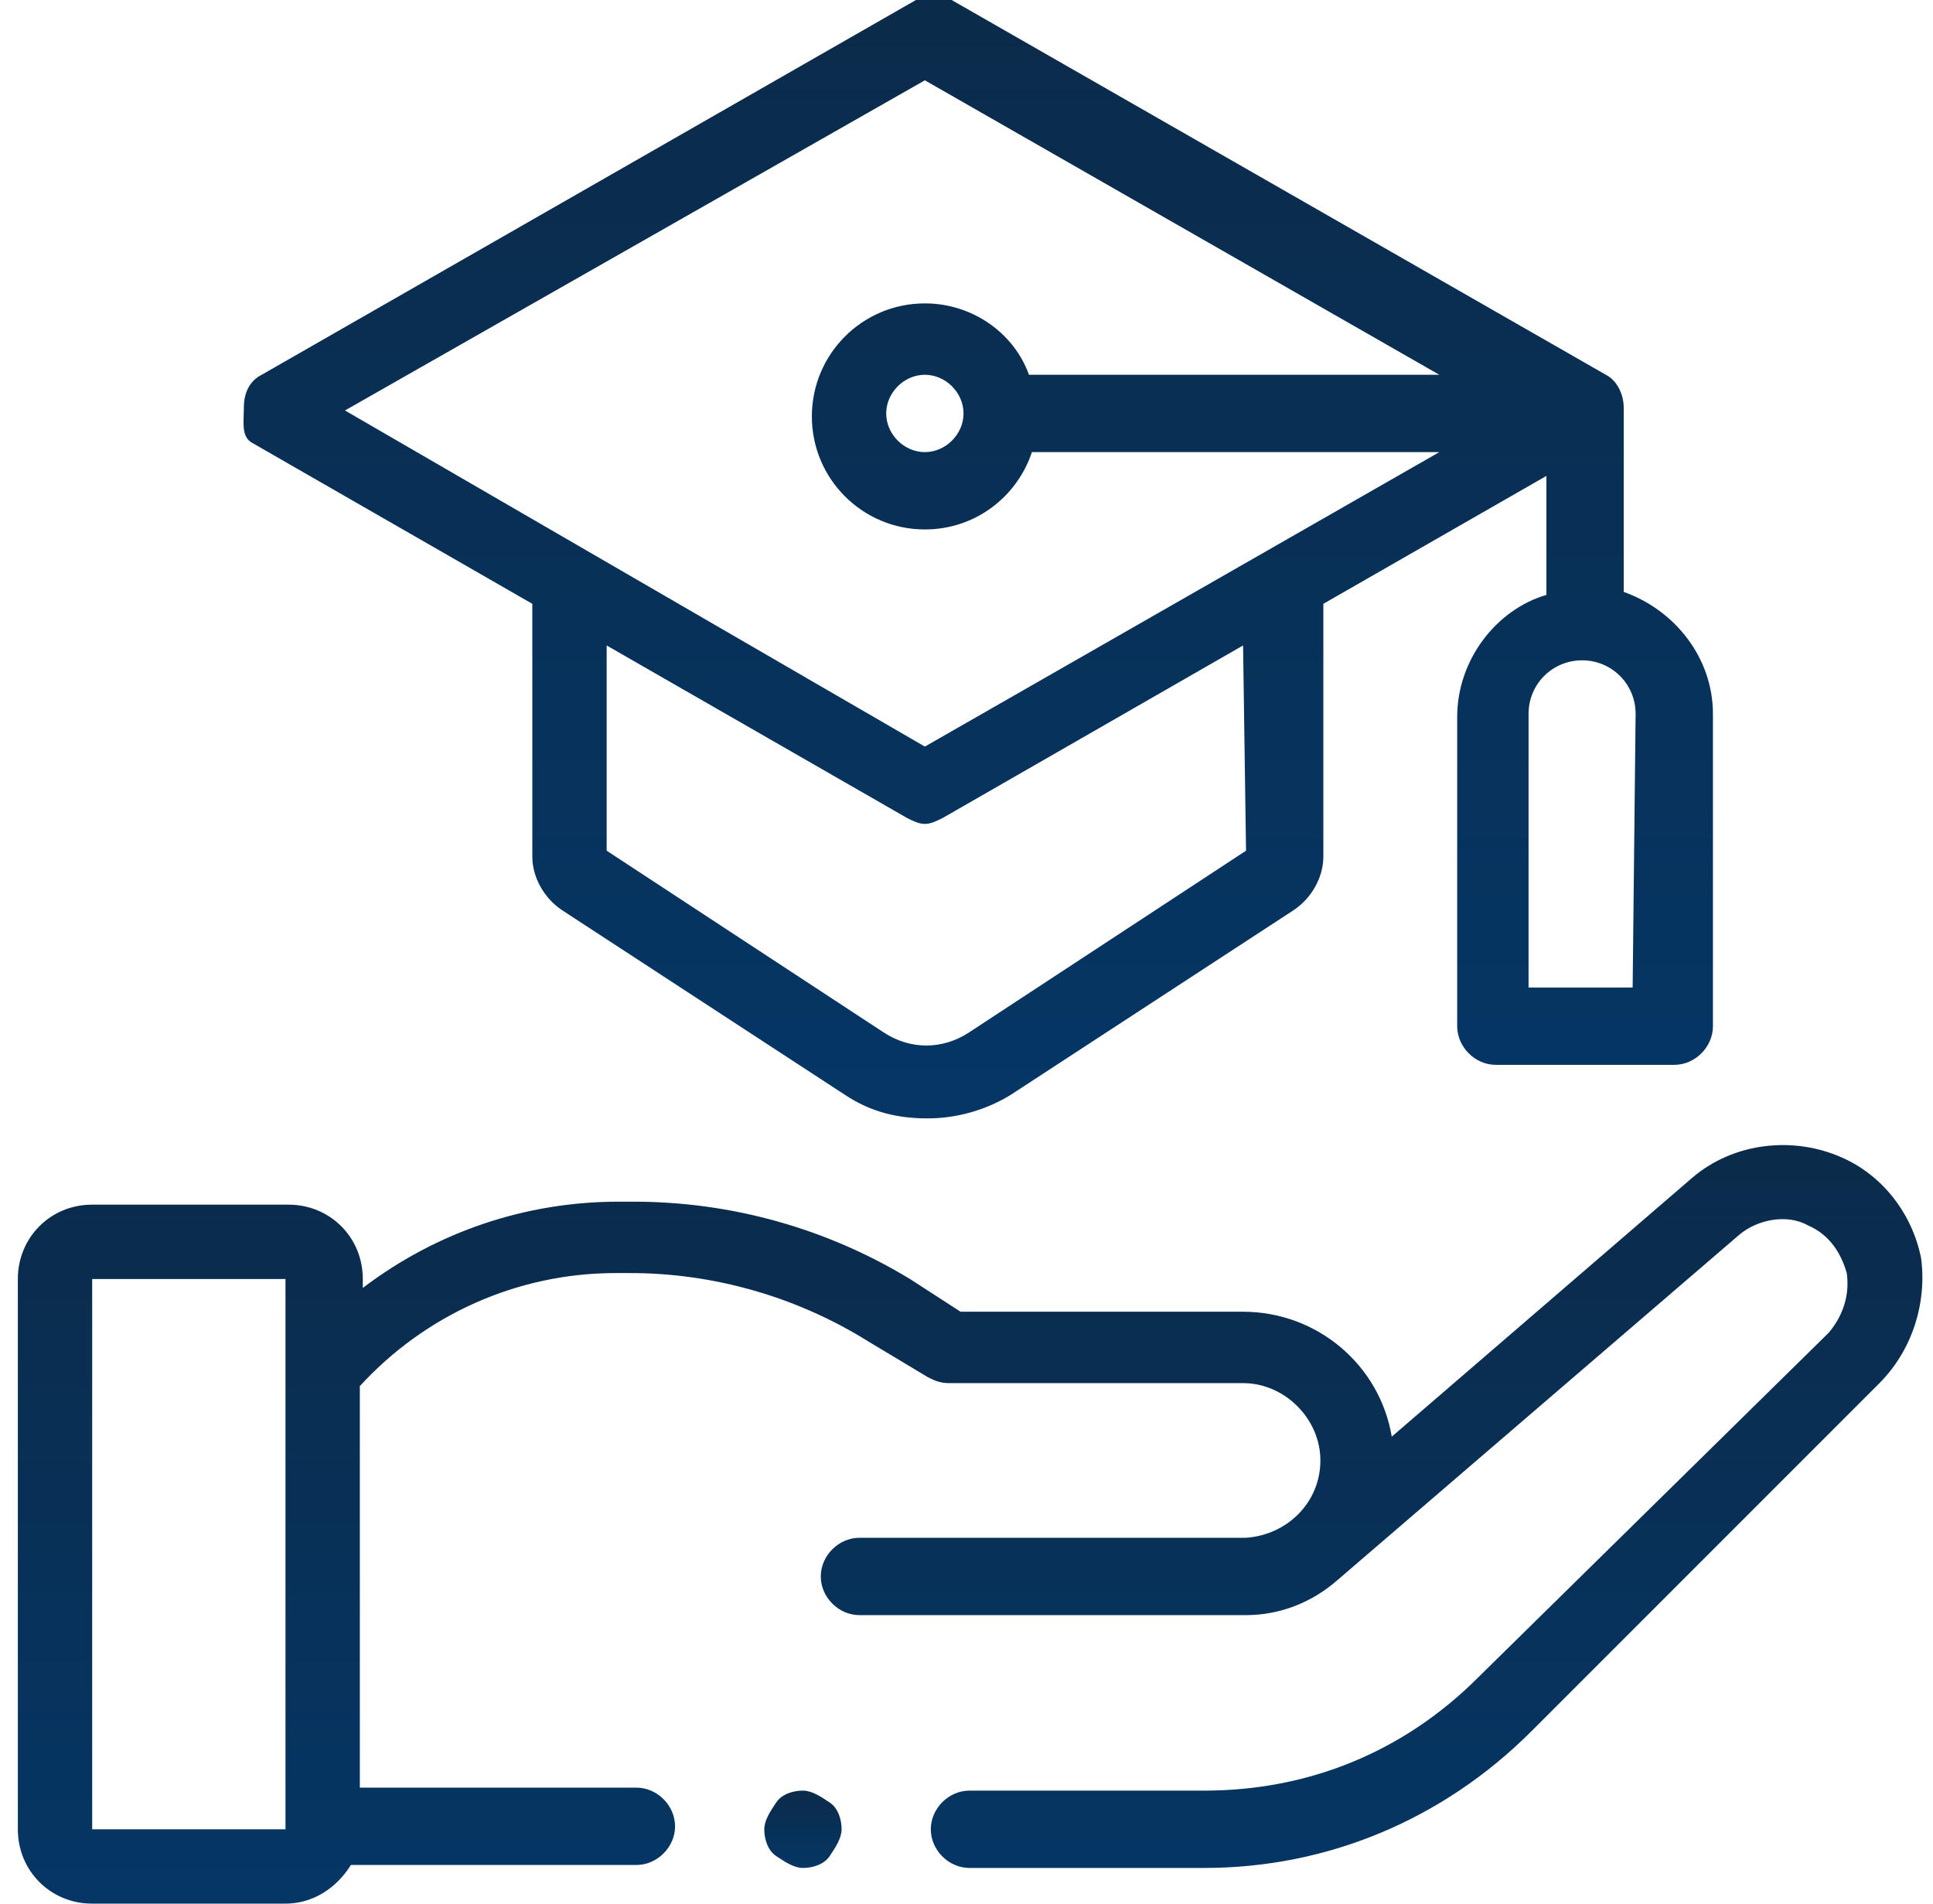 <?xml version="1.0" encoding="utf-8"?>
<!-- Generator: Adobe Illustrator 23.0.5, SVG Export Plug-In . SVG Version: 6.00 Build 0)  -->
<svg version="1.1" id="Layer_1" xmlns="http://www.w3.org/2000/svg" xmlns:xlink="http://www.w3.org/1999/xlink" x="0px" y="0px"
	 viewBox="0 0 65 64" style="enable-background:new 0 0 65 64;" xml:space="preserve">
<style type="text/css">
	.st0{fill:url(#SVGID_1_);}
	.st1{fill:url(#SVGID_2_);}
	.st2{fill:url(#SVGID_3_);}
</style>
<linearGradient id="SVGID_1_" gradientUnits="userSpaceOnUse" x1="32.622" y1="64" x2="32.622" y2="38.497">
	<stop  offset="0" style="stop-color:#053665"/>
	<stop  offset="1" style="stop-color:#0b2b4a"/>
</linearGradient>
<path class="st0" d="M64.6,42.3c-0.3-1.5-1.3-2.8-2.7-3.4c-1.6-0.7-3.6-0.5-5,0.7l-10.1,8.7c-0.4-2.4-2.5-4.2-5-4.2h-9.5L30.6,43
	c-2.8-1.7-6-2.6-9.3-2.6h-0.5c-3.1,0-6.1,1-8.6,2.9V43c0-1.4-1.1-2.5-2.5-2.5H3.1c-1.4,0-2.5,1.1-2.5,2.5v18.5
	c0,1.4,1.1,2.5,2.5,2.5h6.5c0.9,0,1.7-0.5,2.2-1.3h9.6c0.7,0,1.3-0.6,1.3-1.3s-0.6-1.3-1.3-1.3h-9.3V46.6c2.2-2.4,5.3-3.8,8.6-3.8
	h0.5c2.8,0,5.6,0.8,8,2.3l2,1.2c0.2,0.1,0.4,0.2,0.7,0.2h9.9c1.4,0,2.6,1.2,2.6,2.6c0,1.4-1.1,2.5-2.5,2.6l0,0h-13
	c-0.7,0-1.3,0.6-1.3,1.3s0.6,1.3,1.3,1.3h12.8c0.1,0,0.1,0,0.2,0c1.1,0,2.2-0.4,3.1-1.2l13.5-11.6c0.6-0.5,1.6-0.7,2.3-0.3
	c0.7,0.3,1.1,0.9,1.3,1.6c0.1,0.7-0.1,1.4-0.6,2L49.7,56.4c-2.5,2.5-5.7,3.8-9.2,3.8h-7.9c-0.7,0-1.3,0.6-1.3,1.3s0.6,1.3,1.3,1.3
	h7.9c4.1,0,8-1.6,11-4.6l11.7-11.7C64.3,45.4,64.8,43.8,64.6,42.3z M3.1,61.5V43l0,0h6.5v18.5H3.1z"/>
<linearGradient id="SVGID_2_" gradientUnits="userSpaceOnUse" x1="32.894" y1="37.6" x2="32.894" y2="-0.15">
	<stop  offset="0" style="stop-color:#053665"/>
	<stop  offset="1" style="stop-color:#0b2b4a"/>
</linearGradient>
<path class="st1" d="M8.5,14.9l9.4,5.4v8.5c0,0.7,0.4,1.4,1,1.8l9.5,6.2c0.9,0.6,1.8,0.8,2.8,0.8c1,0,2-0.3,2.8-0.8l9.5-6.2
	c0.6-0.4,1-1.1,1-1.8v-8.5L52,16v4c-1.7,0.5-3,2.2-3,4.1v10.4c0,0.7,0.6,1.3,1.3,1.3h6c0.7,0,1.3-0.6,1.3-1.3V24
	c0-1.9-1.3-3.5-3-4.1v-6.2c0-0.4-0.2-0.9-0.6-1.1L32,0c-0.4-0.2-0.9-0.2-1.2,0l-22,12.6c-0.4,0.2-0.6,0.6-0.6,1.1S8.1,14.7,8.5,14.9
	z M41.9,28.6l-9.3,6.1c-0.9,0.6-2,0.6-2.9,0l-9.3-6.1v-6.9l10.1,5.8c0.2,0.1,0.4,0.2,0.6,0.2s0.4-0.1,0.6-0.2l10.1-5.8L41.9,28.6
	L41.9,28.6z M54.9,33.2h-3.5V24c0-1,0.8-1.8,1.8-1.8S55,23,55,24L54.9,33.2L54.9,33.2z M31.1,2.7l17.3,9.9H34.6
	c-0.5-1.4-1.9-2.4-3.5-2.4c-2.1,0-3.8,1.7-3.8,3.8s1.7,3.8,3.8,3.8c1.7,0,3.1-1.1,3.6-2.6h13.7l-17.3,9.9L11.6,13.8L31.1,2.7z
	 M32.4,13.9c0,0.7-0.6,1.3-1.3,1.3s-1.3-0.6-1.3-1.3s0.6-1.3,1.3-1.3S32.4,13.2,32.4,13.9z"/>
<linearGradient id="SVGID_3_" gradientUnits="userSpaceOnUse" x1="27" y1="62.8" x2="27" y2="60.2">
	<stop  offset="0" style="stop-color:#053665"/>
	<stop  offset="1" style="stop-color:#0b2b4a"/>
</linearGradient>
<path class="st2" d="M27,60.2c-0.3,0-0.7,0.1-0.9,0.4s-0.4,0.6-0.4,0.9s0.1,0.7,0.4,0.9s0.6,0.4,0.9,0.4s0.7-0.1,0.9-0.4
	s0.4-0.6,0.4-0.9s-0.1-0.7-0.4-0.9S27.3,60.2,27,60.2z"/>
</svg>
